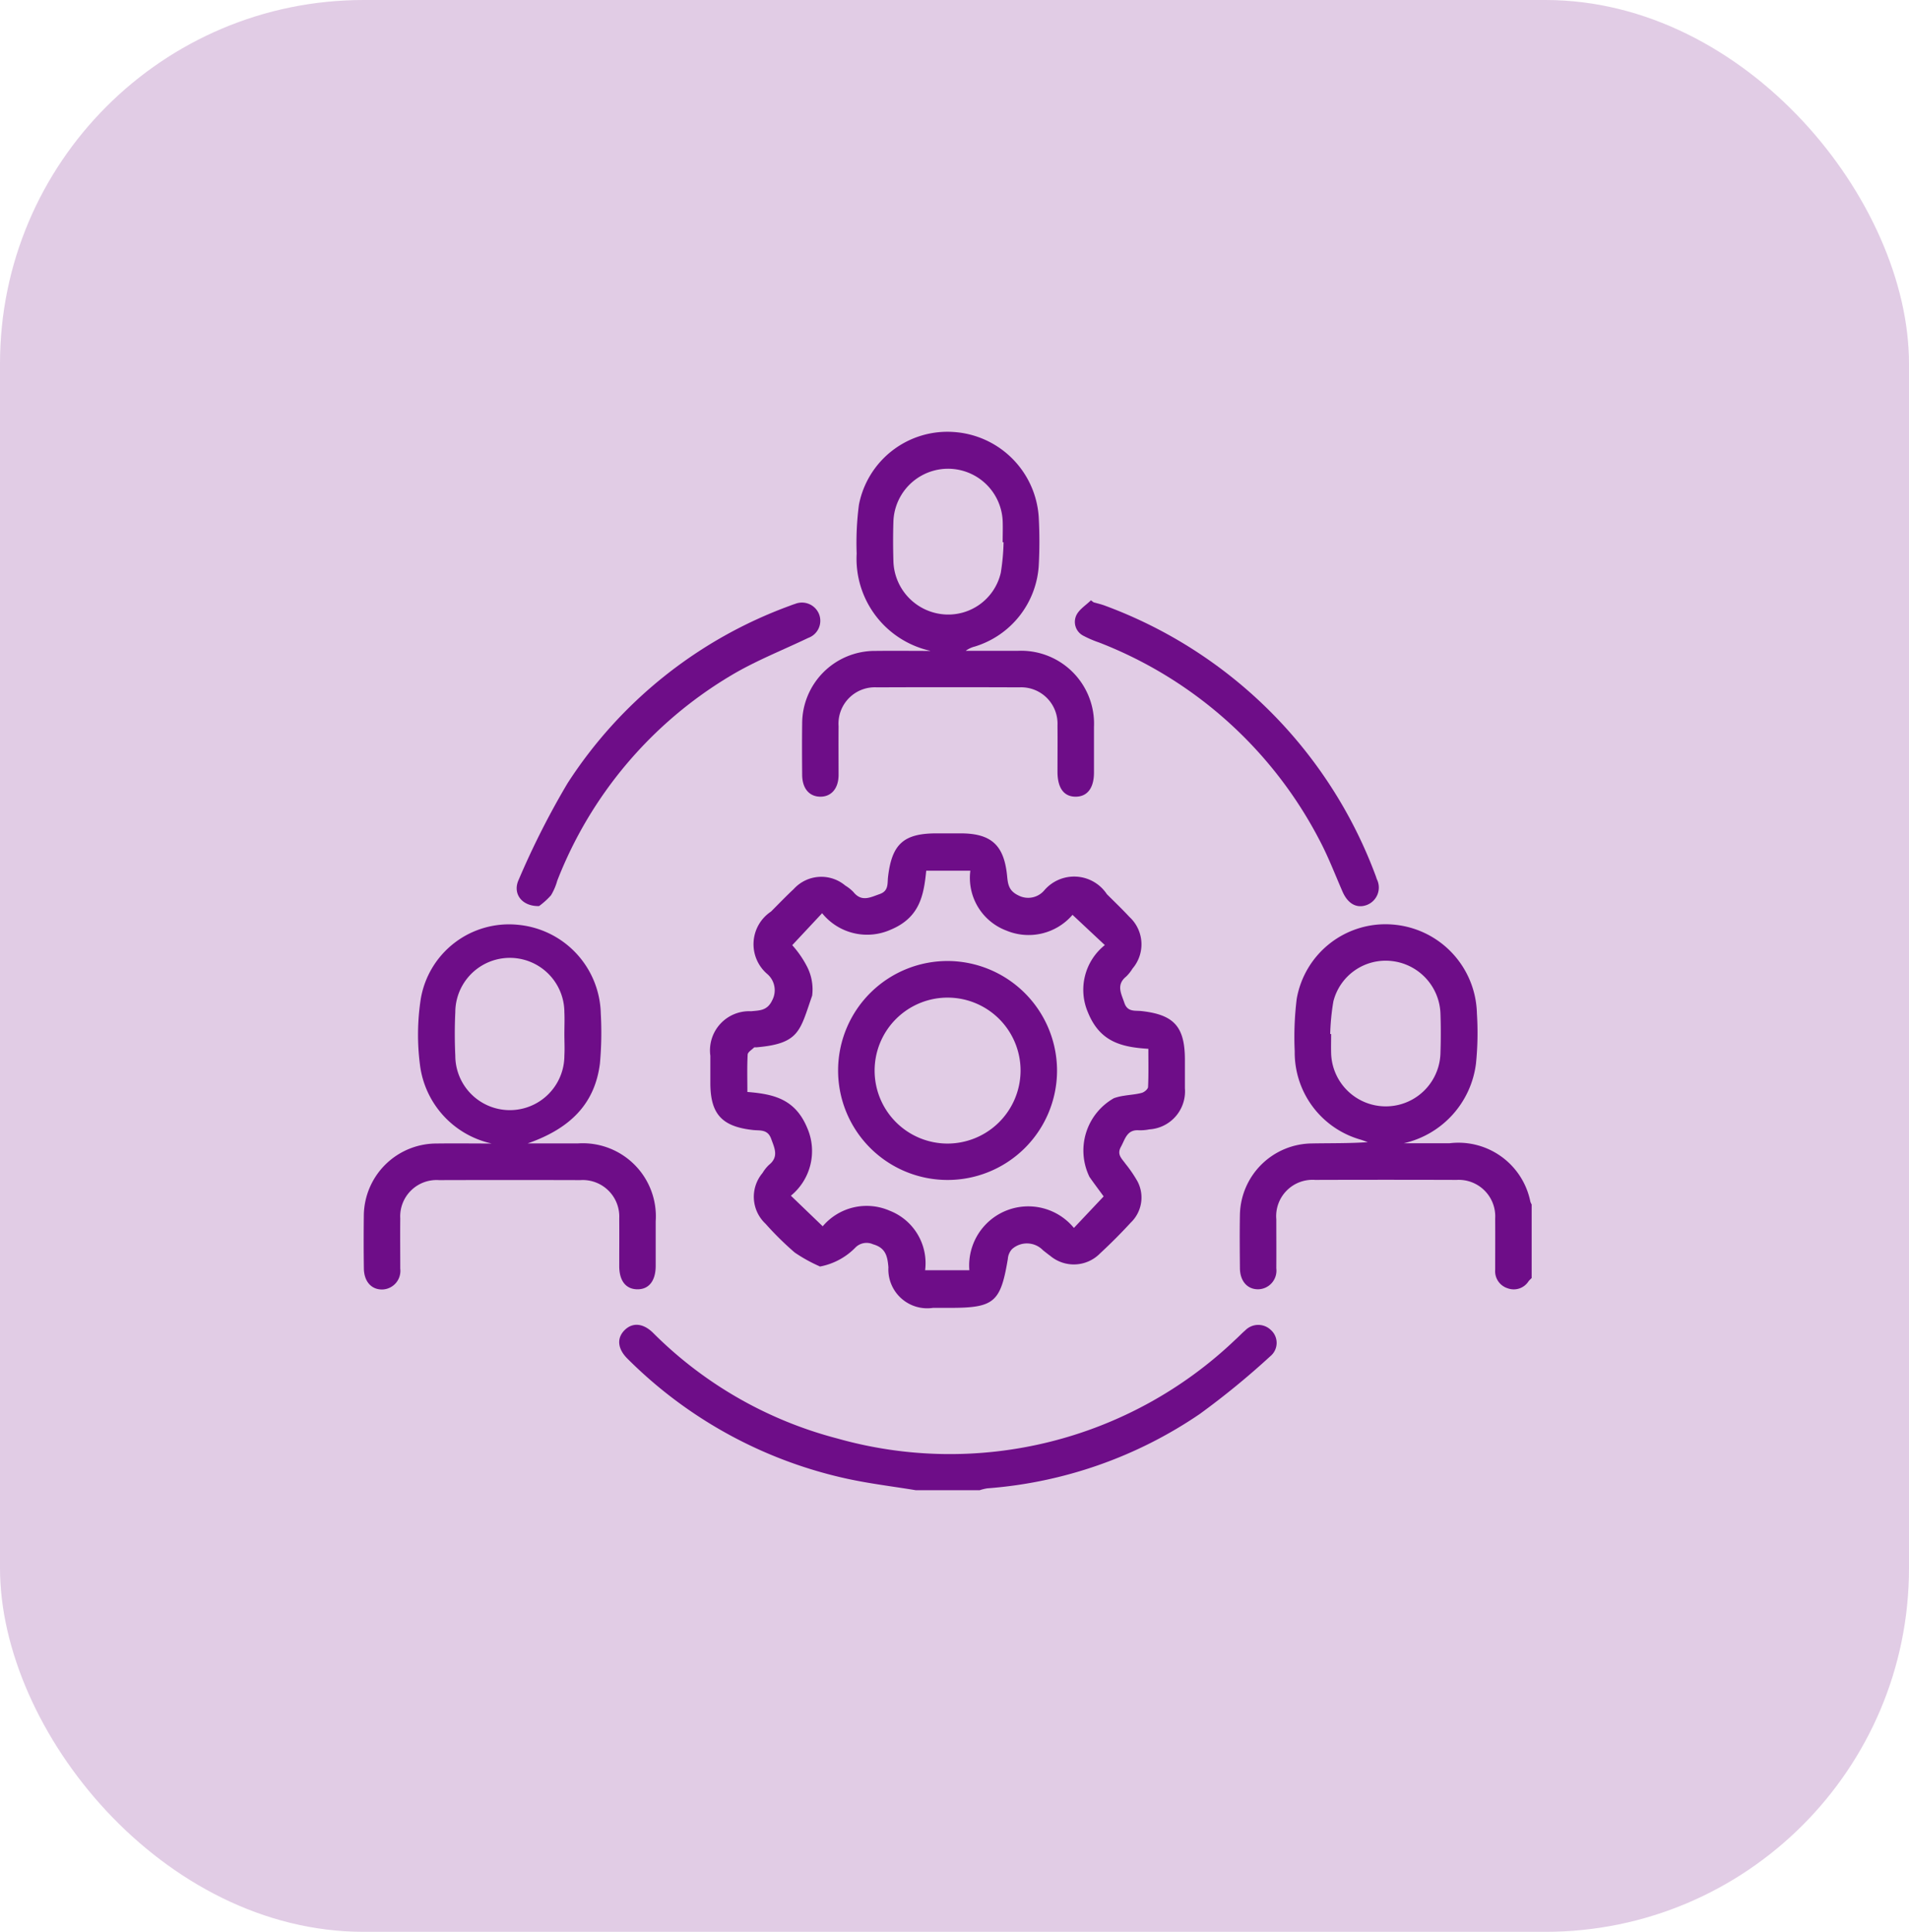 <svg xmlns="http://www.w3.org/2000/svg" xmlns:xlink="http://www.w3.org/1999/xlink" width="84" height="85" viewBox="0 0 84 85">
  <defs>
    <clipPath id="clip-path">
      <rect id="Rectangle_4575" data-name="Rectangle 4575" width="51.396" height="46.57" fill="#6e0d88"/>
    </clipPath>
  </defs>
  <g id="Group_2156" data-name="Group 2156" transform="translate(-0.111 0.222)">
    <rect id="Rectangle_183" data-name="Rectangle 183" width="84" height="85" rx="16" transform="translate(0.111 -0.222)" fill="#6d007d" opacity="0.2"/>
    <g id="Group_16300" data-name="Group 16300" transform="translate(16.111 18.777)">
      <g id="Group_16299" data-name="Group 16299" clip-path="url(#clip-path)">
        <path id="Path_73574" data-name="Path 73574" d="M396.126,231.111a1.632,1.632,0,0,0-.133.135.772.772,0,0,1-.923.314.786.786,0,0,1-.549-.811c0-.753.005-1.5,0-2.257a1.607,1.607,0,0,0-1.7-1.7q-3.11-.01-6.22,0a1.6,1.6,0,0,0-1.711,1.735c0,.719.005,1.438,0,2.157a.82.82,0,0,1-.781.92c-.485.013-.815-.351-.82-.93-.007-.786-.015-1.572,0-2.358a3.2,3.2,0,0,1,3.156-3.128c.818-.016,1.637,0,2.469-.057-.1-.037-.208-.078-.314-.111a3.986,3.986,0,0,1-2.9-3.886,13.754,13.754,0,0,1,.087-2.3,3.962,3.962,0,0,1,4.27-3.274,4.015,4.015,0,0,1,3.66,3.911,13.388,13.388,0,0,1-.041,2.2,4.116,4.116,0,0,1-3.176,3.508h2.015a3.229,3.229,0,0,1,3.556,2.578,1.1,1.1,0,0,0,.063.132v3.212m-8.873-10.729.042,0c0,.284-.008.568,0,.852a2.406,2.406,0,0,0,4.809.021c.02-.6.022-1.2,0-1.8a2.411,2.411,0,0,0-2.141-2.283,2.372,2.372,0,0,0-2.569,1.773,9.994,9.994,0,0,0-.14,1.438" transform="translate(-344.73 -193.875)" fill="#6e0d88"/>
        <path id="Path_73575" data-name="Path 73575" d="M124.854,397.99c-1-.165-2.013-.286-3-.5a19.563,19.563,0,0,1-9.678-5.28c-.445-.437-.491-.912-.128-1.268.344-.338.805-.306,1.24.117a17.806,17.806,0,0,0,8.125,4.658,18.19,18.19,0,0,0,17.5-4.347c.15-.134.286-.282.439-.412a.8.8,0,0,1,1.129-.016.759.759,0,0,1-.028,1.155,35.158,35.158,0,0,1-3.1,2.538A19.133,19.133,0,0,1,128,397.908a2.106,2.106,0,0,0-.333.082Z" transform="translate(-100.559 -351.42)" fill="#6e0d88"/>
        <path id="Path_73576" data-name="Path 73576" d="M156.579,194.712a6.762,6.762,0,0,1-1.107-.612,13.688,13.688,0,0,1-1.285-1.267,1.623,1.623,0,0,1-.132-2.231,1.706,1.706,0,0,1,.279-.353c.449-.358.253-.736.1-1.157s-.489-.35-.78-.381c-1.382-.146-1.893-.7-1.894-2.069q0-.6,0-1.2a1.724,1.724,0,0,1,1.793-1.958c.368-.038.712-.017.931-.487a.941.941,0,0,0-.211-1.144,1.725,1.725,0,0,1,.157-2.756c.331-.331.655-.67,1-.991a1.637,1.637,0,0,1,2.27-.15,1.722,1.722,0,0,1,.353.28c.362.452.744.237,1.159.092.4-.139.334-.464.365-.739.166-1.457.682-1.932,2.134-1.932h1.054c1.351,0,1.915.512,2.051,1.854.036.361.06.665.494.874a.929.929,0,0,0,1.142-.219,1.727,1.727,0,0,1,2.756.167c.331.331.671.654.991,1a1.639,1.639,0,0,1,.138,2.272,1.788,1.788,0,0,1-.28.352c-.45.366-.216.749-.079,1.159s.466.33.74.359c1.442.157,1.922.683,1.923,2.143,0,.418,0,.836,0,1.254a1.676,1.676,0,0,1-1.567,1.81,2,2,0,0,1-.449.039c-.537-.041-.61.387-.8.73s.045.52.2.742a5.7,5.7,0,0,1,.534.784,1.528,1.528,0,0,1-.3,1.807q-.644.7-1.346,1.35a1.615,1.615,0,0,1-2.194.115c-.109-.078-.212-.163-.318-.245a.984.984,0,0,0-1.367-.054.716.716,0,0,0-.184.431c-.318,1.909-.6,2.154-2.541,2.154h-.753a1.71,1.71,0,0,1-1.961-1.784c-.041-.477-.113-.854-.675-1.013a.692.692,0,0,0-.757.123,2.943,2.943,0,0,1-1.59.858m12.5-3.078c-.2-.277-.422-.568-.63-.867a2.647,2.647,0,0,1,1.075-3.465,2.31,2.31,0,0,1,.436-.106c.263-.045.534-.058.79-.128.111-.03.272-.165.276-.258.026-.543.013-1.088.013-1.68-1.2-.074-2.135-.315-2.657-1.6a2.514,2.514,0,0,1,.742-2.964l-1.422-1.331a2.545,2.545,0,0,1-2.917.69A2.477,2.477,0,0,1,163.2,177.3h-1.941c-.108,1.093-.289,2.068-1.574,2.6a2.543,2.543,0,0,1-3.007-.73l-1.315,1.407a4.422,4.422,0,0,1,.629.9,2.192,2.192,0,0,1,.248,1.319c-.542,1.547-.547,2.113-2.459,2.276-.033,0-.08-.008-.1.009-.1.1-.273.2-.279.308-.029.529-.013,1.061-.013,1.646,1.144.093,2.1.3,2.633,1.582a2.54,2.54,0,0,1-.718,2.983l1.4,1.346a2.531,2.531,0,0,1,2.946-.686,2.477,2.477,0,0,1,1.56,2.62h1.947a2.6,2.6,0,0,1,4.6-1.862l1.314-1.392" transform="translate(-136.503 -157.988)" fill="#6e0d88"/>
        <path id="Path_73577" data-name="Path 73577" d="M197.3,9.634a4.152,4.152,0,0,1-3.229-4.277,12.855,12.855,0,0,1,.1-2.147,3.965,3.965,0,0,1,4.183-3.2,4.012,4.012,0,0,1,3.728,3.739,19.866,19.866,0,0,1,0,2.156,3.988,3.988,0,0,1-2.813,3.544,1.136,1.136,0,0,0-.4.188c.765,0,1.531,0,2.3,0a3.209,3.209,0,0,1,3.344,3.349c0,.669,0,1.338,0,2.006s-.28,1.054-.79,1.063c-.526.009-.813-.373-.815-1.088,0-.686.007-1.371,0-2.056a1.6,1.6,0,0,0-1.68-1.667q-3.135-.012-6.27,0a1.6,1.6,0,0,0-1.683,1.711c-.006.719,0,1.438,0,2.157-.006.586-.323.948-.808.943s-.789-.365-.794-.957c-.006-.752-.01-1.5,0-2.257a3.2,3.2,0,0,1,3.235-3.2c.8-.009,1.6,0,2.4,0m3.224-4.782-.037,0c0-.317.013-.636,0-.952a2.406,2.406,0,0,0-4.807.033c-.019.584-.017,1.17,0,1.754a2.417,2.417,0,0,0,2.145,2.332,2.371,2.371,0,0,0,2.58-1.824,9.588,9.588,0,0,0,.122-1.341" transform="translate(-172.376 0)" fill="#6e0d88"/>
        <path id="Path_73578" data-name="Path 73578" d="M5.625,225.188a4.058,4.058,0,0,1-3.145-3.456,10.333,10.333,0,0,1,.033-2.894,3.936,3.936,0,0,1,4.264-3.273,4.015,4.015,0,0,1,3.659,3.912,14.989,14.989,0,0,1-.039,2.2c-.223,1.742-1.273,2.842-3.178,3.508.738,0,1.477,0,2.215,0a3.216,3.216,0,0,1,3.418,3.426q0,.978,0,1.956c0,.667-.3,1.046-.816,1.037-.5-.009-.785-.375-.788-1.014,0-.7.005-1.4,0-2.107A1.607,1.607,0,0,0,9.539,226.8q-3.11-.009-6.22,0a1.6,1.6,0,0,0-1.707,1.688c-.008.736,0,1.471,0,2.207a.819.819,0,0,1-.784.917c-.486.011-.812-.352-.817-.933C0,229.9,0,229.135.009,228.366A3.2,3.2,0,0,1,3.22,225.19c.8-.011,1.6,0,2.406,0m3.208-4.817c0-.317.015-.636,0-.952a2.4,2.4,0,0,0-4.8,0c-.03.634-.029,1.271,0,1.9a2.4,2.4,0,0,0,4.8,0c.018-.316,0-.635,0-.952" transform="translate(0 -193.874)" fill="#6e0d88"/>
        <path id="Path_73579" data-name="Path 73579" d="M67.949,88.2c-.769.012-1.17-.565-.887-1.165A35.863,35.863,0,0,1,69.206,82.8a19.668,19.668,0,0,1,9.776-7.811c.078-.03.156-.06.236-.084a.811.811,0,0,1,1.048.426A.8.8,0,0,1,79.8,76.4c-1.127.541-2.3,1-3.371,1.637a18.172,18.172,0,0,0-7.672,9.044,2.617,2.617,0,0,1-.274.641,3.316,3.316,0,0,1-.53.48" transform="translate(-60.236 -67.331)" fill="#6e0d88"/>
        <path id="Path_73580" data-name="Path 73580" d="M312,73.833c.175.051.355.09.524.156a20.15,20.15,0,0,1,11.9,11.883c.018.047.032.095.048.142a.821.821,0,0,1-.46,1.148c-.437.151-.821-.073-1.049-.6-.333-.764-.631-1.548-1.022-2.282a18.432,18.432,0,0,0-9.681-8.672,4.838,4.838,0,0,1-.689-.295.684.684,0,0,1-.318-.907c.126-.262.422-.442.642-.658l.109.083" transform="translate(-279.891 -66.334)" fill="#6e0d88"/>
        <path id="Path_73581" data-name="Path 73581" d="M217.3,236.392a4.817,4.817,0,1,1-4.741-4.841,4.831,4.831,0,0,1,4.741,4.841m-1.605,0a3.211,3.211,0,1,0-3.244,3.191,3.218,3.218,0,0,0,3.244-3.191" transform="translate(-186.788 -208.265)" fill="#6e0d88"/>
      </g>
    </g>
  </g>
</svg>

